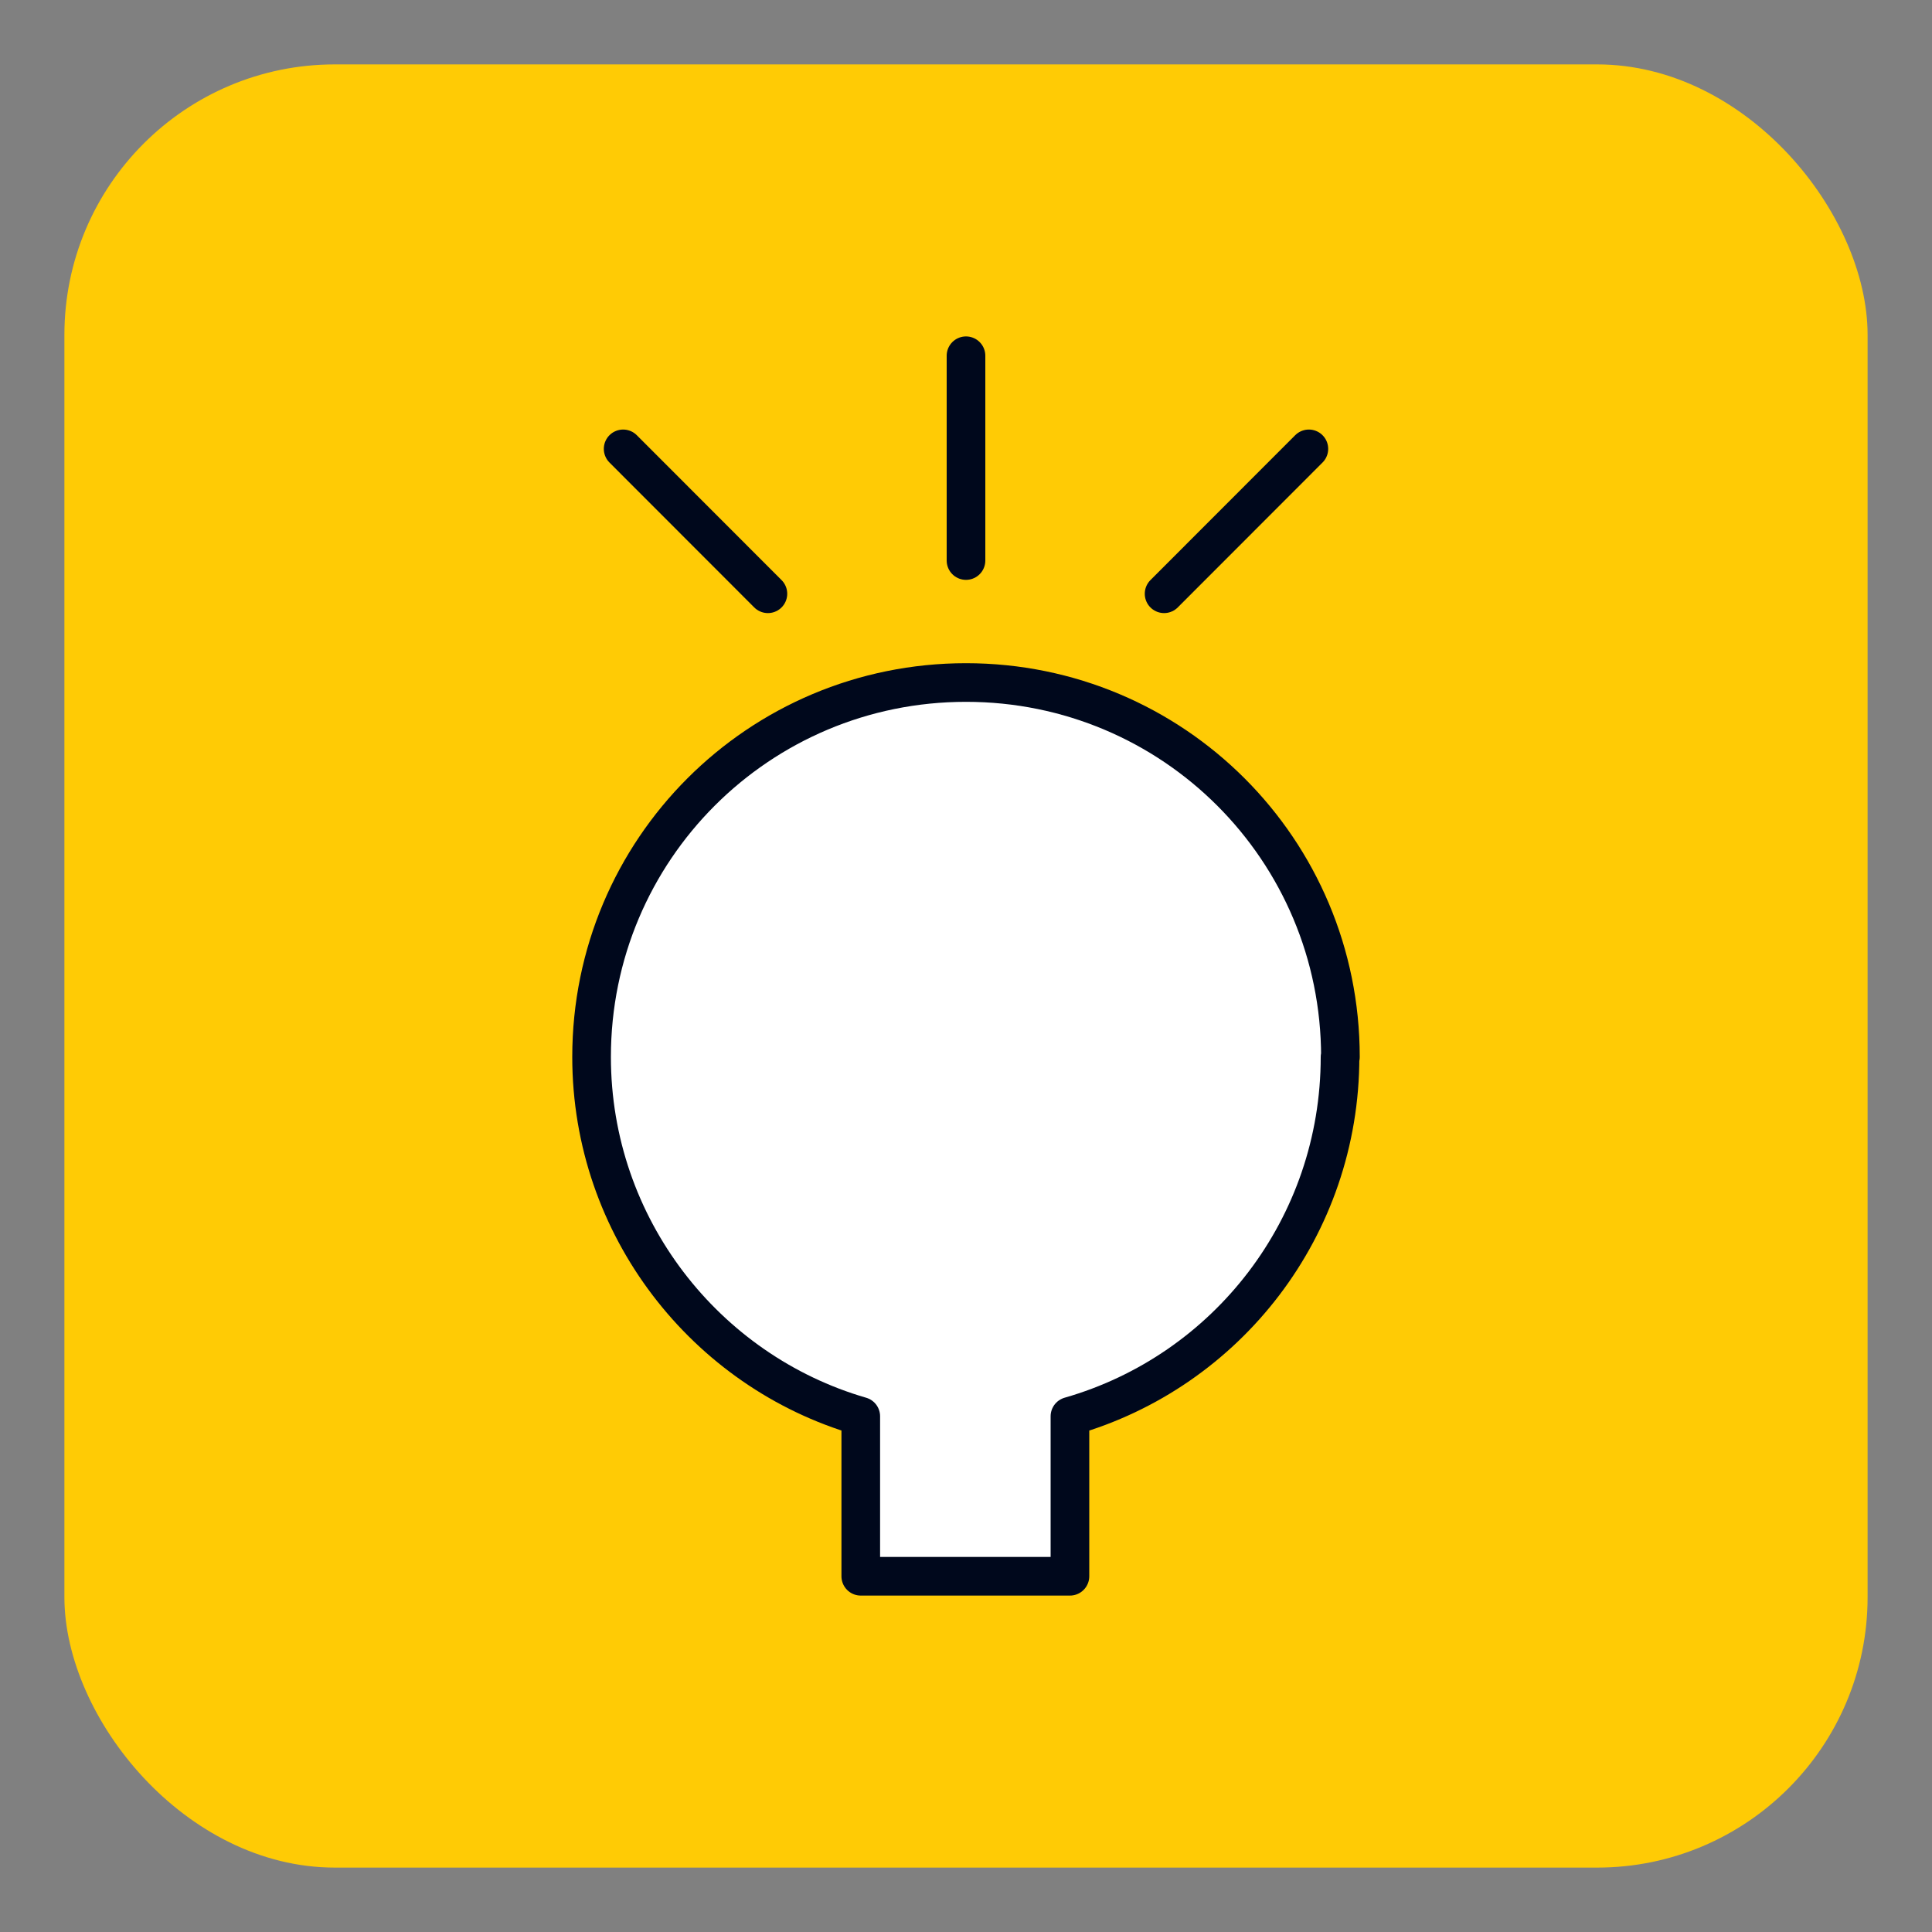 <?xml version="1.0" encoding="UTF-8"?>
<svg id="Layer_1" data-name="Layer 1" xmlns="http://www.w3.org/2000/svg" viewBox="0 0 150 150">
  <rect x="0" y="0" width="150" height="150" fill="#808080" stroke="none"/>
  <defs>
    <style>
      .cls-1, .cls-2 {
        fill: #ffcb05;
      }

      .cls-2, .cls-3 {
        stroke: #00081c;
        stroke-linecap: round;
        stroke-linejoin: round;
        stroke-width: 3px;
      }

      .cls-3 {
        fill: #fff;
      }
    </style>
  </defs>
  <rect class="cls-1" x="5" y="5" width="140" height="140" rx="21" ry="21"/>
  <g>
    <path class="cls-3" d="M104.07,82.06c0-16.09-12.98-29.07-29.07-29.07s-29.07,12.98-29.07,29.07c0,13.21,8.86,24.41,20.9,27.9v12.42h16.24v-12.42c12.19-3.49,20.97-14.69,20.97-27.9h.03Z"/>
    <g>
      <line class="cls-2" x1="75" y1="43.52" x2="75" y2="27.62"/>
      <line class="cls-2" x1="90.38" y1="46.1" x2="101.62" y2="34.85"/>
      <line class="cls-2" x1="59.62" y1="46.1" x2="48.38" y2="34.85"/>
    </g>
  </g>
</svg>